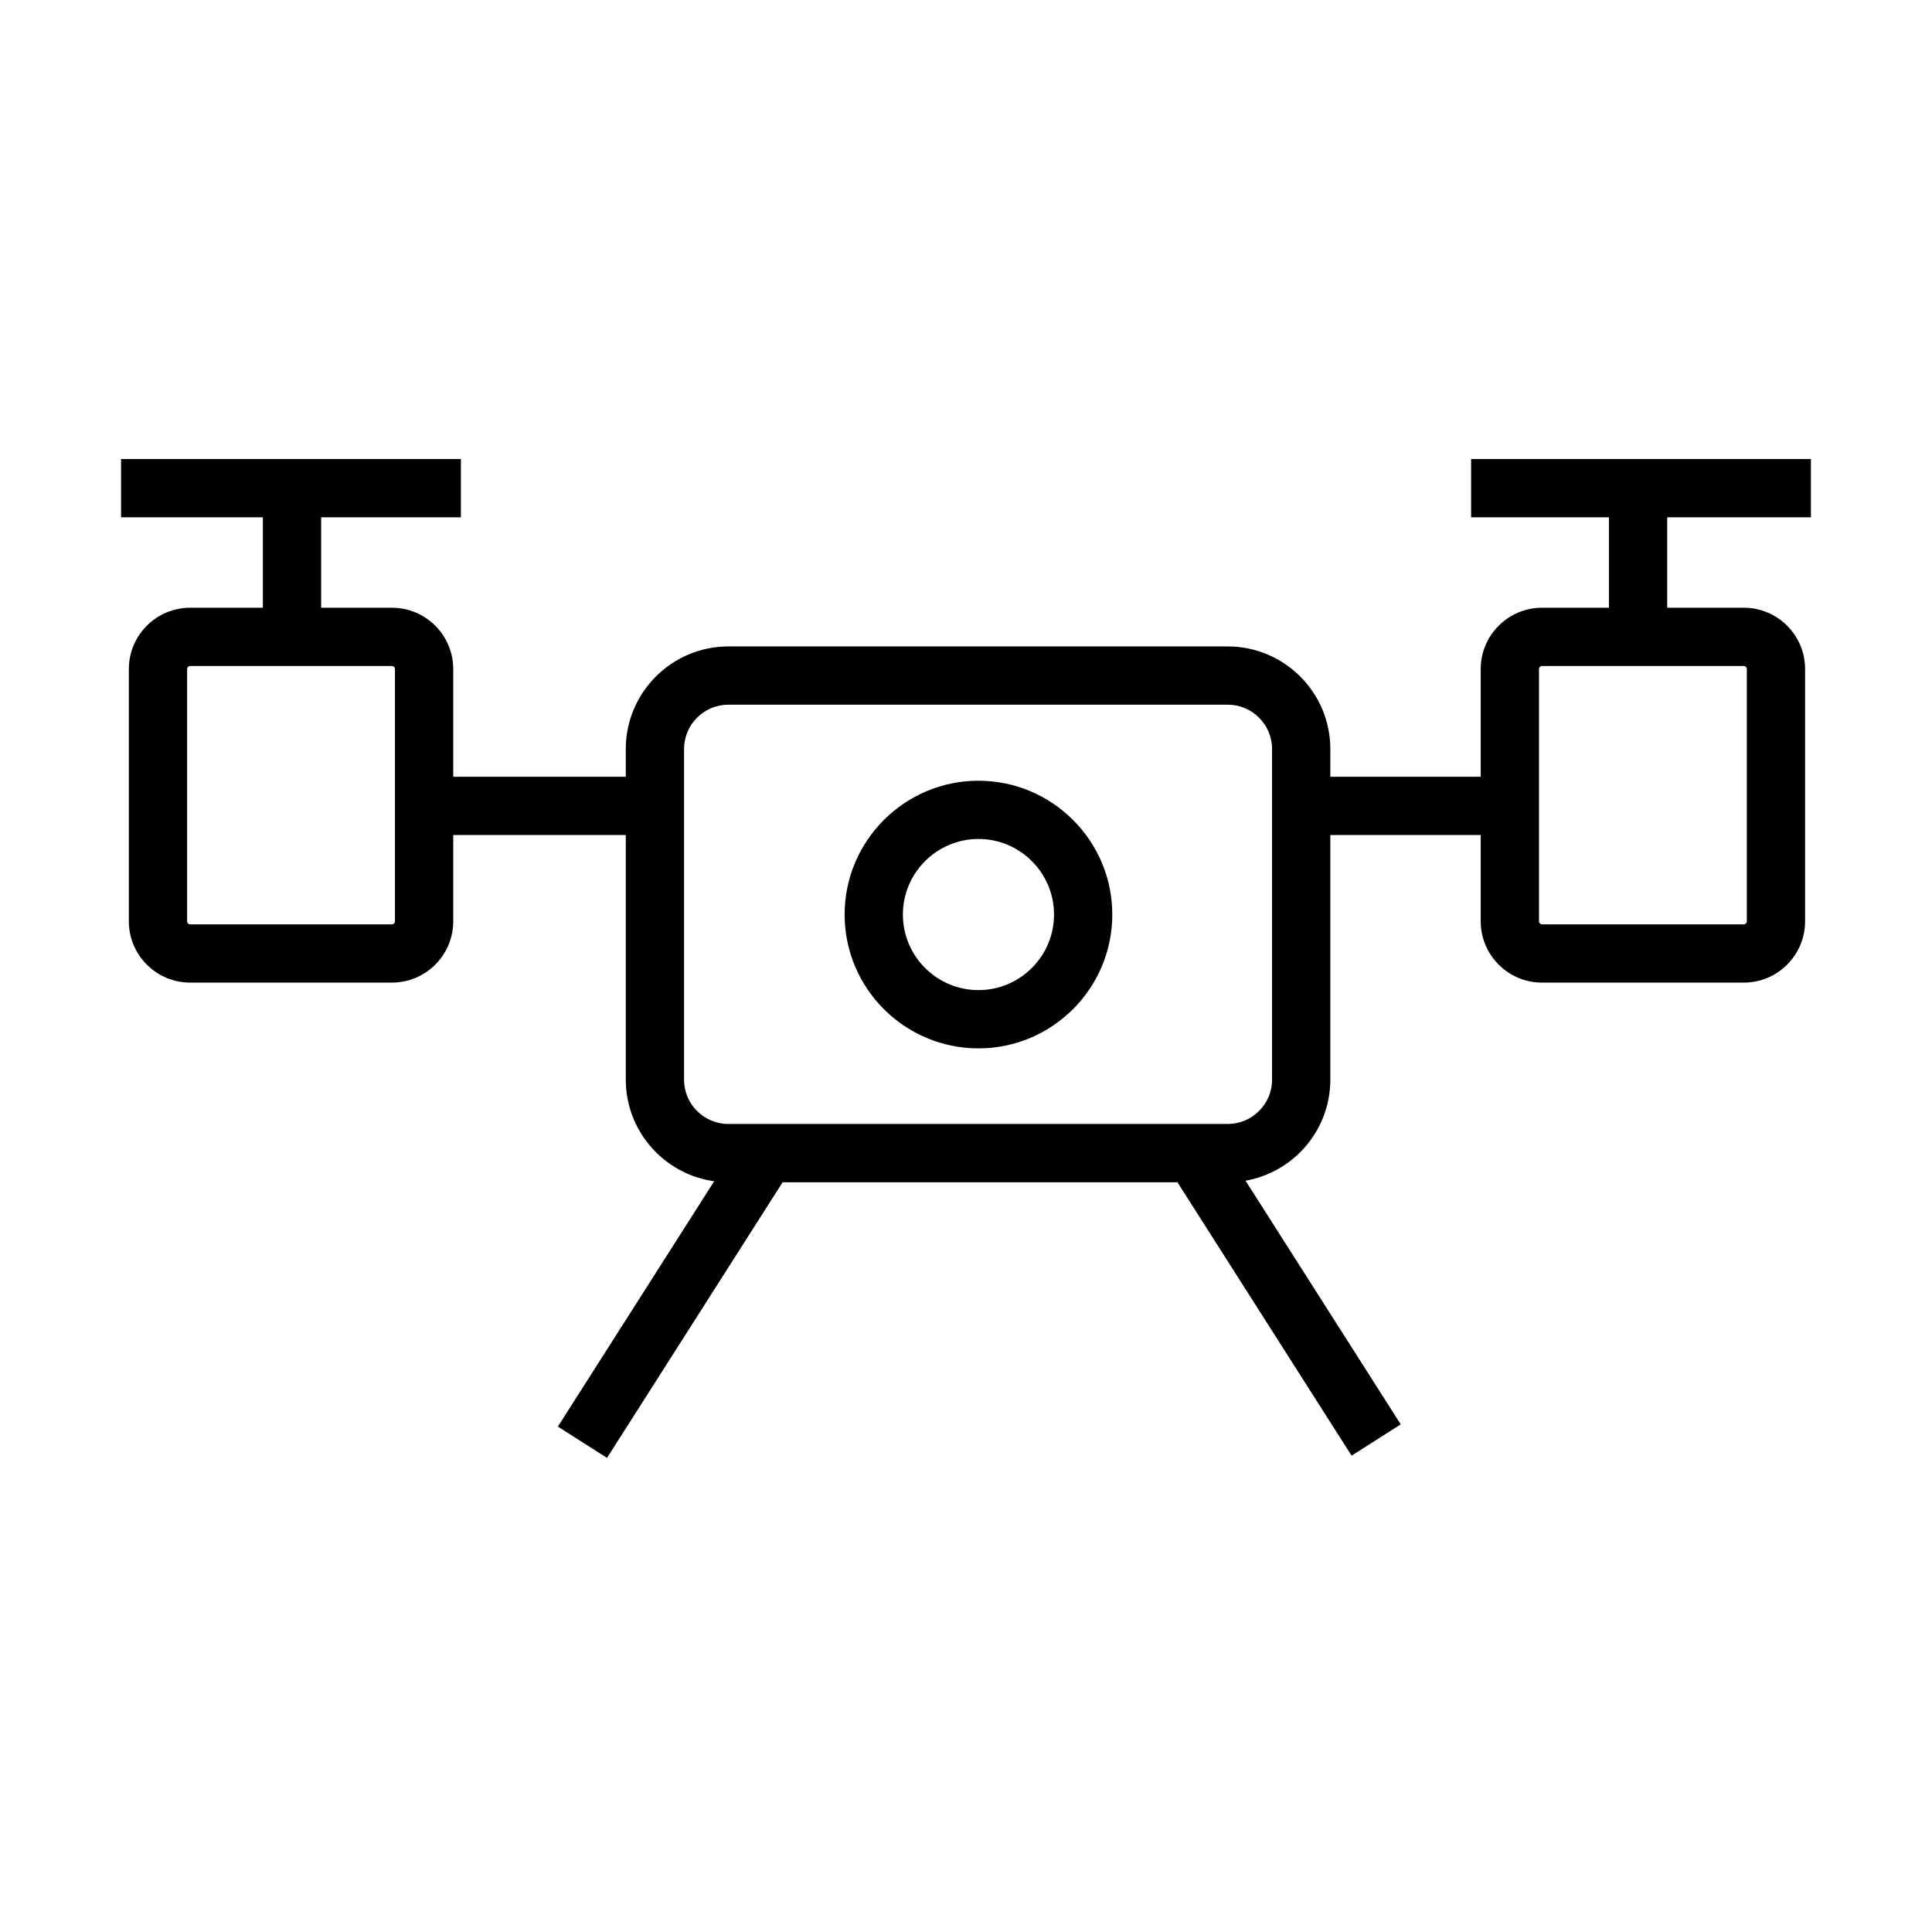 <?xml version="1.0" encoding="UTF-8"?>
<!-- Uploaded to: SVG Repo, www.svgrepo.com, Generator: SVG Repo Mixer Tools -->
<svg fill="#000000" width="800px" height="800px" version="1.1" viewBox="144 144 512 512" xmlns="http://www.w3.org/2000/svg">
 <g>
  <path d="m469.36 457.31h-132.33c-14.992 0-27.191-12.195-27.191-27.191v-87.617c0-14.992 12.199-27.191 27.191-27.191h132.33c14.992 0 27.191 12.199 27.191 27.191v87.617c0 14.996-12.199 27.191-27.191 27.191zm-132.33-126.56c-6.481 0-11.75 5.273-11.75 11.754v87.617c0 6.477 5.269 11.746 11.75 11.746h132.33c6.481 0 11.75-5.269 11.75-11.746v-87.617c0-6.481-5.269-11.754-11.75-11.754z"/>
  <path d="m317.64 349.85h-61.77v15.441h61.77z"/>
  <path d="m544.13 349.85h-55.078v15.441h55.078z"/>
  <path d="m606.13 404.4h-53.484c-8.953 0-16.242-7.285-16.242-16.238v-66.867c0-8.953 7.289-16.238 16.242-16.238h53.484c8.953 0 16.238 7.285 16.238 16.238v66.867c0 8.957-7.285 16.238-16.238 16.238zm-53.484-83.902c-0.441 0-0.797 0.359-0.797 0.801v66.863c0 0.441 0.355 0.801 0.797 0.801h53.484c0.438 0 0.797-0.359 0.797-0.801v-66.863c0-0.441-0.359-0.801-0.797-0.801z"/>
  <path d="m623.91 265.65h-90.051v15.445h90.051z"/>
  <path d="m585.82 273.66h-15.441v39.121h15.441z"/>
  <path d="m247.87 404.4h-53.484c-8.953 0-16.238-7.285-16.238-16.238v-66.867c0-8.953 7.285-16.238 16.238-16.238h53.484c8.953 0 16.242 7.285 16.242 16.238v66.867c0 8.957-7.289 16.238-16.242 16.238zm-53.484-83.902c-0.441 0-0.797 0.359-0.797 0.801v66.863c0 0.441 0.355 0.801 0.797 0.801h53.484c0.441 0 0.797-0.359 0.797-0.801v-66.863c0-0.441-0.355-0.801-0.797-0.801z"/>
  <path d="m266.14 265.65h-90.055v15.445h90.055z"/>
  <path d="m229.11 273.66h-15.445v39.121h15.445z"/>
  <path d="m403.3 421.83c-19.559 0-35.465-15.906-35.465-35.465 0-19.559 15.91-35.465 35.465-35.465 19.555 0 35.469 15.91 35.469 35.465 0 19.559-15.914 35.465-35.469 35.465zm0-55.492c-11.039 0-20.023 8.984-20.023 20.023 0 11.043 8.984 20.027 20.023 20.027 11.043 0 20.027-8.984 20.027-20.027 0-11.039-8.984-20.023-20.027-20.023z"/>
  <path d="m515.21 521.47-48.672-76.418-13.027 8.297 48.676 76.418z"/>
  <path d="m353.55 453.94-13.023-8.297-48.684 76.418 13.023 8.297z"/>
 </g>
</svg>